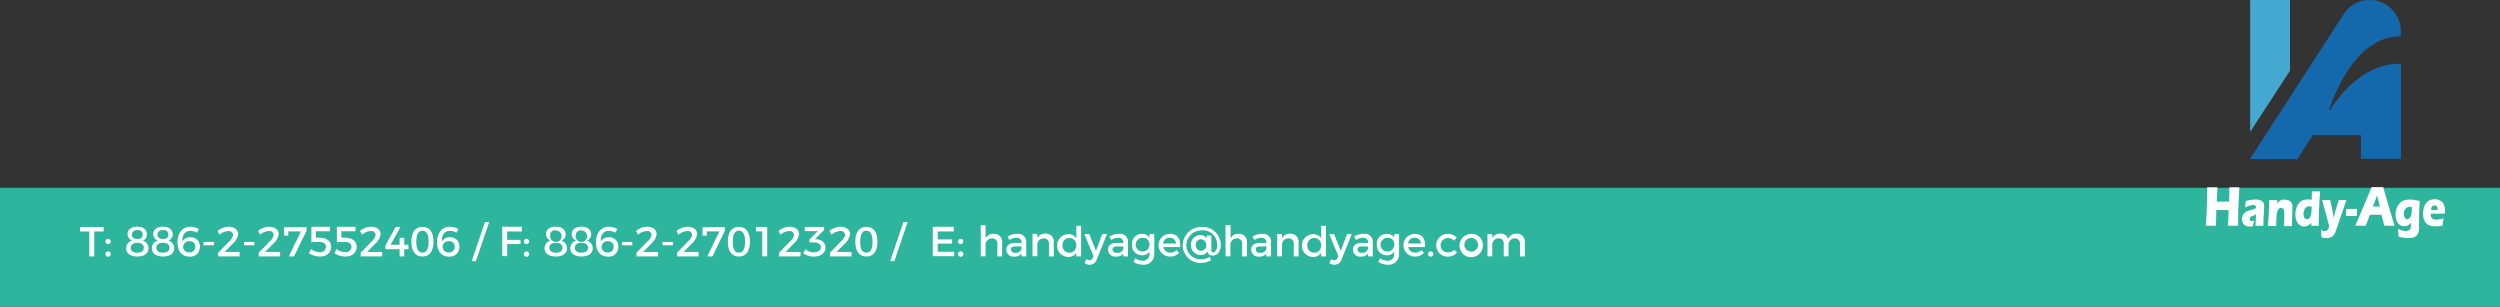 <svg id="底圖" xmlns="http://www.w3.org/2000/svg" viewBox="0 0 595.27 73.07"><rect x="0" y="0" width="595.27" height="73.07" fill="#333333" stroke="none"/><defs><style>.cls-1{fill:#2db59e;}.cls-2{fill:#fff;}.cls-3{fill:#1469ac;}.cls-10,.cls-3,.cls-4,.cls-5,.cls-6,.cls-7,.cls-8,.cls-9{fill-rule:evenodd;}.cls-4{fill:#45a8d1;}.cls-5{fill:#6883bb;}.cls-6{fill:#d1d0e7;}.cls-7{fill:#607fb9;}.cls-8{fill:#bbbfde;}.cls-9{fill:#969dc9;}.cls-10{fill:#c3c6e1;}</style></defs><title>print_footer_healthcare</title><rect class="cls-1" y="44.72" width="595.27" height="28.35"/><path class="cls-2" d="M525.22,822.59l0.21-3.67,0.1-2.67,0-1.19c0-.35,0-0.68,0-1v-0.64H528q-0.13,1.93-.17,3.41h2.93q0-.55.05-1.49t0-1.28c0-.12,0-0.33,0-0.63h2.4q-0.19,3.45-.25,5.14t-0.05,4h-2.43q0.13-1.6.18-3.73h-2.93l-0.09,3.73h-2.4Z" transform="translate(0 -768.82)"/><path class="cls-2" d="M534.55,818.22c0.06-.39.1-0.67,0.12-0.82l0.08-.7a9.21,9.21,0,0,1,2.37-.38,3.26,3.26,0,0,1,1,.16,1.48,1.48,0,0,1,.73.51,1.67,1.67,0,0,1,.26,1c0,0.22,0,.73-0.07,1.51s-0.09,1.81-.11,3.08h-1.89q0.06-.66.14-2.72l-0.29.16-0.36.14-0.4.16a0.87,0.87,0,0,0-.25.17,0.57,0.57,0,0,0-.2.45,0.5,0.5,0,0,0,.13.35,0.53,0.53,0,0,0,.41.14l0.22,0a1.72,1.72,0,0,0,.32-0.11q-0.14.46-.33,1.35a4,4,0,0,1-.78.08,2.12,2.12,0,0,1-1-.21,1.37,1.37,0,0,1-.61-0.67,2.16,2.16,0,0,1-.21-0.92,1.92,1.92,0,0,1,.33-1.08,1.91,1.91,0,0,1,.39-0.44,2.48,2.48,0,0,1,.62-0.34,6.55,6.55,0,0,1,1-.31l0.46-.13a1.76,1.76,0,0,0,.3-0.12,0.52,0.52,0,0,0,.14-0.12,0.47,0.47,0,0,0,.08-0.15,0.49,0.49,0,0,0,0-.16,0.43,0.43,0,0,0-.15-0.35,0.71,0.71,0,0,0-.45-0.12A5,5,0,0,0,534.55,818.22Z" transform="translate(0 -768.82)"/><path class="cls-2" d="M540,822.59q0.14-1.36.21-3t0.09-3.12h1.92l0,0.82c0.11-.15.2-0.26,0.27-0.35a1.82,1.82,0,0,1,.65-0.45,2.31,2.31,0,0,1,.42-0.12,2.42,2.42,0,0,1,.48,0,2.45,2.45,0,0,1,.67.09,1.58,1.58,0,0,1,.55.26,1.48,1.48,0,0,1,.37.42,1.59,1.59,0,0,1,.2.55,3.63,3.63,0,0,1,0,.61q0,0.23,0,1l-0.08,2.17q0,0.64,0,1.19h-1.95c0-.37.06-0.91,0.09-1.62s0-1.22,0-1.51a1.59,1.59,0,0,0-.21-0.95,0.64,0.64,0,0,0-.53-0.27,0.77,0.77,0,0,0-.53.23,1.47,1.47,0,0,0-.38.66,6.58,6.58,0,0,0-.19,1.43q-0.06,1-.08,2h-2Z" transform="translate(0 -768.82)"/><path class="cls-2" d="M552.13,822.59h-1.79l0-.76c-0.12.15-.23,0.27-0.33,0.37a1.8,1.8,0,0,1-.36.27,1.93,1.93,0,0,1-1,.28,1.83,1.83,0,0,1-.86-0.21,2,2,0,0,1-.68-0.6,2.72,2.72,0,0,1-.42-0.92,4.37,4.37,0,0,1-.14-1.1,5,5,0,0,1,.25-1.58,3.29,3.29,0,0,1,.66-1.22,2.31,2.31,0,0,1,.93-0.63,3.35,3.35,0,0,1,1.12-.18,5.76,5.76,0,0,1,.93.09q0-.71.05-2h1.94q-0.14,1.78-.24,4.35T552.13,822.59ZM550.42,818a1.77,1.77,0,0,0-.48-0.07,1.36,1.36,0,0,0-.79.22,1.41,1.41,0,0,0-.5.7,2.72,2.72,0,0,0-.17.94,1.89,1.89,0,0,0,.1.63,0.93,0.93,0,0,0,.3.44,0.71,0.71,0,0,0,.45.16,0.74,0.74,0,0,0,.48-0.19,1.31,1.31,0,0,0,.36-0.54,3.35,3.35,0,0,0,.19-0.85Q550.4,818.91,550.42,818Z" transform="translate(0 -768.82)"/><path class="cls-2" d="M552.8,825.33q-0.15-1.43-.2-1.78a2.35,2.35,0,0,0,.54.25,1.55,1.55,0,0,0,.4.06,0.94,0.94,0,0,0,.33-0.06,0.75,0.75,0,0,0,.25-0.15,1.37,1.37,0,0,0,.2-0.27,2.52,2.52,0,0,0,.16-0.31,2.45,2.45,0,0,0,.11-0.37l-0.9-3.41-0.77-2.83h1.92c0.06,0.31.18,0.84,0.34,1.59s0.28,1.35.36,1.78q0.06,0.35.12,0.9l0.1-.48,0.11-.44,0.16-.59,0.31-1.09,0.52-1.67h1.86l-0.92,2.62-1.67,4.85a4.44,4.44,0,0,1-.31.65,2.29,2.29,0,0,1-.3.38,1.63,1.63,0,0,1-.33.25,2.31,2.31,0,0,1-.53.21,2.47,2.47,0,0,1-.64.08l-0.39,0-0.4-.05Z" transform="translate(0 -768.82)"/><path class="cls-2" d="M558.58,820.24q0.06-.87.07-1.67l1.29,0,1.29,0q-0.06.78-.07,1.67l-1.29,0Z" transform="translate(0 -768.82)"/><path class="cls-2" d="M560.79,822.59l0.45-1,2.78-6.55,0.3-.73,0.36-.93h2.79l0.79,2.8,1.6,5.39,0.31,1h-2.46q-0.24-1.11-.68-2.61H564.3q-0.47,1.18-1,2.61h-2.55ZM565,818h1.67q-0.62-2.37-.68-2.61-0.36,1-.6,1.62Z" transform="translate(0 -768.82)"/><path class="cls-2" d="M571,823.34a6.52,6.52,0,0,0,1.09.37,3.8,3.8,0,0,0,.82.11,1.44,1.44,0,0,0,.46-0.07,1,1,0,0,0,.33-0.17,0.92,0.92,0,0,0,.21-0.26A1.41,1.41,0,0,0,574,823a2.66,2.66,0,0,0,.07-0.44c0-.17,0-0.4,0-0.7-0.13.14-.23,0.25-0.32,0.34a1.84,1.84,0,0,1-.34.24,1.77,1.77,0,0,1-.44.18,2,2,0,0,1-.5.06,1.83,1.83,0,0,1-1.1-.35,2.1,2.1,0,0,1-.73-1,3.86,3.86,0,0,1-.24-1.37,4.53,4.53,0,0,1,.26-1.57,3.28,3.28,0,0,1,.74-1.19,2.64,2.64,0,0,1,1.06-.67,4.29,4.29,0,0,1,1.3-.19,8.12,8.12,0,0,1,.95.06q0.53,0.06,1.45.27l-0.11,2L576,820.8c0,0.16,0,.28,0,0.38l0,1.95a4.36,4.36,0,0,1-.07.71,2.21,2.21,0,0,1-.18.57,1.8,1.8,0,0,1-.31.46,1.62,1.62,0,0,1-.45.34,2.73,2.73,0,0,1-.6.21,3.52,3.52,0,0,1-.78.08l-0.57,0-0.69-.08-0.61-.11-0.65-.17,0-.79C571,824.17,571,823.84,571,823.34Zm3.29-5.19a2.22,2.22,0,0,0-.53-0.07,1.32,1.32,0,0,0-.74.21,1.33,1.33,0,0,0-.49.62,2.21,2.21,0,0,0-.17.86,1.91,1.91,0,0,0,.09.6,0.86,0.86,0,0,0,.3.44,0.73,0.73,0,0,0,.45.16,0.79,0.79,0,0,0,.61-0.31,1.81,1.81,0,0,0,.37-0.85A10.67,10.67,0,0,0,574.28,818.15Z" transform="translate(0 -768.82)"/><path class="cls-2" d="M581.83,820.78q-0.06.36-.24,1.74a7.92,7.92,0,0,1-.94.18,6.43,6.43,0,0,1-.77,0,5.19,5.19,0,0,1-1.05-.1,2.12,2.12,0,0,1-.83-0.35,2.2,2.2,0,0,1-.58-0.63,2.9,2.9,0,0,1-.36-0.89,4.56,4.56,0,0,1-.12-1.06,4.75,4.75,0,0,1,.24-1.5,3.1,3.1,0,0,1,.63-1.15,2.18,2.18,0,0,1,.89-0.59,3.16,3.16,0,0,1,1-.17,3.46,3.46,0,0,1,1,.16,1.86,1.86,0,0,1,.84.56,2.34,2.34,0,0,1,.49.89,3.82,3.82,0,0,1,.15,1.07,5.28,5.28,0,0,1-.06.76h-3.36c0,0.06,0,.12,0,0.17a1.16,1.16,0,0,0,.37.95,1.36,1.36,0,0,0,.9.3,3.3,3.3,0,0,0,.72-0.09A8.32,8.32,0,0,0,581.83,820.78Zm-3-1.94h1.58c0-.07,0-0.12,0-0.17a1.45,1.45,0,0,0-.09-0.53,0.64,0.64,0,0,0-.25-0.32,0.69,0.69,0,0,0-.37-0.1,0.72,0.72,0,0,0-.28.06,0.74,0.74,0,0,0-.24.17,1,1,0,0,0-.18.25,1.43,1.43,0,0,0-.11.28C578.92,818.56,578.9,818.69,578.88,818.85Z" transform="translate(0 -768.82)"/><path class="cls-3" d="M554.62,795.35a29,29,0,0,1,2.64-3.71,23.89,23.89,0,0,1,6.24-5.41,16.13,16.13,0,0,1,5.25-2,13.57,13.57,0,0,1,2.7-.24c0.24,0,.25,0,0.25.25q0,3.45,0,6.9c0,2.27,0,4.53,0,6.79q0,4.19,0,8.38s0,0.07,0,.11c0,0.23,0,.23-0.24.23h-9.08c-0.2,0-.2,0-0.21-0.22q0-1.37,0-2.74v-2.42c0-.06,0-0.13,0-0.19A0.11,0.11,0,0,0,562,801H551a0.46,0.46,0,0,0-.45.24c-1.13,1.75-2.27,3.5-3.4,5.25a0.4,0.4,0,0,1-.39.21H536a0.15,0.15,0,1,1-.12-0.26l6.61-10.21,10.87-16.79,4.6-7.1a7.71,7.71,0,0,1,2.92-2.75,7.19,7.19,0,0,1,2.46-.73,0.42,0.42,0,0,1,.2,0h0.12a0.4,0.4,0,0,0,.22,0h0.7a0.62,0.62,0,0,0,.28,0,0.49,0.49,0,0,1,.21,0,7.28,7.28,0,0,1,4.77,2.58,7,7,0,0,1,1.7,3.5,9.61,9.61,0,0,1,.11,1.61c0,0.22,0,.45,0,0.67s0,0.25-.26.25a12.31,12.31,0,0,0-1.68.14,11.84,11.84,0,0,0-3.93,1.36,16.73,16.73,0,0,0-4.32,3.5,27.57,27.57,0,0,0-3.5,4.91,41,41,0,0,0-3.41,7.75l0,0.1a0.8,0.8,0,0,1-.05.24A0.64,0.64,0,0,1,554.62,795.35Z" transform="translate(0 -768.82)"/><path class="cls-4" d="M545.27,768.82c0,0.12,0,.23,0,0.35q0,8.09,0,16.19a0.91,0.91,0,0,1-.16.53L535.93,800a0.42,0.42,0,0,1-.15.19,0.2,0.2,0,0,1,0-.17c0-.18,0-0.36,0-0.54q0-15.17,0-30.34a1,1,0,0,1,0-.35h9.51Z" transform="translate(0 -768.82)"/><path class="cls-5" d="M564.89,768.87a0.31,0.31,0,0,1-.27,0h0.27a0,0,0,0,1,0,0v0Z" transform="translate(0 -768.82)"/><path class="cls-6" d="M563.59,768.86h-0.21a0.38,0.38,0,0,1,0,0h0.21s0,0,0,0h0Z" transform="translate(0 -768.82)"/><path class="cls-7" d="M563.91,768.82a0.23,0.23,0,0,1-.22.05s0,0,0,0l0,0h0.21Z" transform="translate(0 -768.82)"/><path class="cls-8" d="M564.89,768.87a0.16,0.16,0,0,1,0,0h0.21a0.39,0.39,0,0,0,0,0h-0.21Z" transform="translate(0 -768.82)"/><path class="cls-9" d="M563.7,768.82a0.46,0.46,0,0,1,0,.05h-0.11v0h0.11Z" transform="translate(0 -768.82)"/><path class="cls-10" d="M554.62,795.35a1.22,1.22,0,0,1-.15.28,0.62,0.62,0,0,1,.09-0.39A0.14,0.14,0,0,0,554.62,795.35Z" transform="translate(0 -768.82)"/><path class="cls-2" d="M24.67,822.87v1.06H22.45v5.94H21.27v-5.94H19.06v-1.06h5.61Z" transform="translate(0 -768.82)"/><path class="cls-2" d="M26.38,826.32a0.63,0.63,0,1,1-1.26,0A0.63,0.63,0,1,1,26.38,826.32Zm0,3a0.63,0.63,0,1,1-1.26,0A0.63,0.63,0,1,1,26.38,829.29Z" transform="translate(0 -768.82)"/><path class="cls-2" d="M35,824.63a1.61,1.61,0,0,1-1,1.49,1.87,1.87,0,0,1,1.37,1.78c0,1.25-1,2-2.67,2s-2.67-.76-2.67-2a1.89,1.89,0,0,1,1.42-1.8,1.68,1.68,0,0,1-1.08-1.54c0-1.09.9-1.77,2.32-1.77S35,823.5,35,824.63Zm-3.88,3.16c0,0.77.57,1.2,1.56,1.2s1.56-.43,1.56-1.19-0.58-1.16-1.57-1.16S31.17,827.06,31.17,827.79Zm0.23-3.1a1.1,1.1,0,0,0,1.33,1,1.06,1.06,0,1,0,0-2.06A1.1,1.1,0,0,0,31.4,824.69Z" transform="translate(0 -768.82)"/><path class="cls-2" d="M41.12,824.63a1.61,1.61,0,0,1-1,1.49,1.87,1.87,0,0,1,1.37,1.78c0,1.25-1,2-2.67,2s-2.67-.76-2.67-2a1.89,1.89,0,0,1,1.42-1.8,1.68,1.68,0,0,1-1.08-1.54c0-1.09.9-1.77,2.32-1.77S41.12,823.5,41.12,824.63Zm-3.88,3.16c0,0.77.57,1.2,1.56,1.2s1.56-.43,1.56-1.19-0.58-1.16-1.57-1.16S37.24,827.06,37.24,827.79Zm0.23-3.1a1.1,1.1,0,0,0,1.33,1,1.06,1.06,0,1,0,0-2.06A1.1,1.1,0,0,0,37.47,824.69Z" transform="translate(0 -768.82)"/><path class="cls-2" d="M45.37,823.79c-1.36,0-2,1-1.95,2.54a2,2,0,0,1,1.91-1,2.09,2.09,0,0,1,2.26,2.24,2.25,2.25,0,0,1-2.47,2.35c-1.77,0-2.85-1.26-2.85-3.41s1.17-3.7,3-3.7a4.62,4.62,0,0,1,2.09.53l-0.46.89A3,3,0,0,0,45.37,823.79Zm-1.76,3.81a1.32,1.32,0,0,0,1.45,1.31,1.3,1.3,0,0,0,1.43-1.35,1.25,1.25,0,0,0-1.38-1.3A1.36,1.36,0,0,0,43.61,827.6Z" transform="translate(0 -768.82)"/><path class="cls-2" d="M50.92,826.43v0.79H48.46v-0.79h2.46Z" transform="translate(0 -768.82)"/><path class="cls-2" d="M55.51,824.75a1,1,0,0,0-1.23-.9,3.14,3.14,0,0,0-2,.87l-0.48-.91a4.25,4.25,0,0,1,2.61-1c1.37,0,2.3.69,2.3,1.77a3.83,3.83,0,0,1-1.32,2.29l-1.92,1.94h3.58v1.06H51.95V829l2.67-2.76A2.59,2.59,0,0,0,55.51,824.75Z" transform="translate(0 -768.82)"/><path class="cls-2" d="M60.57,826.43v0.79H58.11v-0.79h2.46Z" transform="translate(0 -768.82)"/><path class="cls-2" d="M65.16,824.75a1,1,0,0,0-1.23-.9,3.14,3.14,0,0,0-2,.87l-0.48-.91a4.25,4.25,0,0,1,2.61-1c1.37,0,2.3.69,2.3,1.77a3.83,3.83,0,0,1-1.32,2.29l-1.92,1.94h3.58v1.06H61.6V829l2.67-2.76A2.59,2.59,0,0,0,65.16,824.75Z" transform="translate(0 -768.82)"/><path class="cls-2" d="M73,822.86v0.9L70,829.87H68.76l2.89-5.95h-3v1h-1v-2H73Z" transform="translate(0 -768.82)"/><path class="cls-2" d="M76.25,825.43c1.59,0,2.61.9,2.61,2.12,0,1.43-1.06,2.36-2.7,2.36a5,5,0,0,1-2.59-.8l0.48-1a3.29,3.29,0,0,0,2,.74,1.33,1.33,0,0,0,1.57-1.26c0-.72-0.59-1.16-1.55-1.16-0.45,0-1.43,0-1.93.1v-3.71h4.44v1.06H75.21v1.52h1Z" transform="translate(0 -768.82)"/><path class="cls-2" d="M82.32,825.43c1.59,0,2.61.9,2.61,2.12,0,1.43-1.06,2.36-2.7,2.36a5,5,0,0,1-2.59-.8l0.48-1a3.29,3.29,0,0,0,2,.74,1.33,1.33,0,0,0,1.57-1.26c0-.72-0.59-1.16-1.55-1.16-0.45,0-1.43,0-1.93.1v-3.71h4.44v1.06H81.28v1.52h1Z" transform="translate(0 -768.82)"/><path class="cls-2" d="M89.44,824.75a1,1,0,0,0-1.23-.9,3.14,3.14,0,0,0-2,.87l-0.48-.91a4.25,4.25,0,0,1,2.61-1c1.37,0,2.3.69,2.3,1.77a3.83,3.83,0,0,1-1.32,2.29l-1.92,1.94H91v1.06H85.88V829l2.67-2.76A2.59,2.59,0,0,0,89.44,824.75Z" transform="translate(0 -768.82)"/><path class="cls-2" d="M95.36,822.86L93,827.09h2.15v-1.65h1.1v1.65h1v1.06h-1v1.72h-1.1v-1.72H91.77v-0.88l2.45-4.41h1.14Z" transform="translate(0 -768.82)"/><path class="cls-2" d="M103.22,826.36c0,2.28-.94,3.54-2.63,3.54s-2.64-1.26-2.64-3.54,0.94-3.53,2.64-3.53S103.22,824.09,103.22,826.36Zm-4.1,0c0,1.78.49,2.62,1.47,2.62s1.46-.84,1.46-2.62-0.49-2.61-1.46-2.61S99.12,824.58,99.12,826.36Z" transform="translate(0 -768.82)"/><path class="cls-2" d="M107.16,823.79c-1.36,0-2,1-1.95,2.54a2,2,0,0,1,1.91-1,2.09,2.09,0,0,1,2.26,2.24,2.25,2.25,0,0,1-2.47,2.35c-1.77,0-2.85-1.26-2.85-3.41s1.17-3.7,3-3.7a4.61,4.61,0,0,1,2.09.53l-0.46.89A3,3,0,0,0,107.16,823.79Zm-1.76,3.81a1.32,1.32,0,0,0,1.45,1.31,1.3,1.3,0,0,0,1.43-1.35,1.25,1.25,0,0,0-1.38-1.3A1.36,1.36,0,0,0,105.4,827.6Z" transform="translate(0 -768.82)"/><path class="cls-2" d="M116.48,821.71L113.31,831h-1l3.17-9.32h1Z" transform="translate(0 -768.82)"/><path class="cls-2" d="M124.27,822.87v1.06h-3.51v2h3.18v1h-3.18v2.87h-1.18v-7h4.7Z" transform="translate(0 -768.82)"/><path class="cls-2" d="M126,826.32a0.63,0.63,0,1,1-1.26,0A0.63,0.63,0,1,1,126,826.32Zm0,3a0.63,0.63,0,1,1-1.26,0A0.63,0.63,0,1,1,126,829.29Z" transform="translate(0 -768.82)"/><path class="cls-2" d="M134.69,824.63a1.61,1.61,0,0,1-1,1.49A1.87,1.87,0,0,1,135,827.9c0,1.25-1,2-2.67,2s-2.67-.76-2.67-2a1.89,1.89,0,0,1,1.42-1.8,1.68,1.68,0,0,1-1.08-1.54c0-1.09.9-1.77,2.32-1.77S134.69,823.5,134.69,824.63Zm-3.88,3.16c0,0.77.57,1.2,1.56,1.2s1.56-.43,1.56-1.19-0.58-1.16-1.57-1.16S130.81,827.06,130.81,827.79Zm0.23-3.1a1.37,1.37,0,1,0,1.33-1A1.1,1.1,0,0,0,131,824.69Z" transform="translate(0 -768.82)"/><path class="cls-2" d="M140.76,824.63a1.61,1.61,0,0,1-1,1.49,1.87,1.87,0,0,1,1.37,1.78c0,1.25-1,2-2.67,2s-2.67-.76-2.67-2a1.89,1.89,0,0,1,1.42-1.8,1.68,1.68,0,0,1-1.08-1.54c0-1.09.9-1.77,2.32-1.77S140.76,823.5,140.76,824.63Zm-3.88,3.16c0,0.77.57,1.2,1.56,1.2s1.56-.43,1.56-1.19-0.58-1.16-1.57-1.16S136.88,827.06,136.88,827.79Zm0.23-3.1a1.37,1.37,0,1,0,1.33-1A1.1,1.1,0,0,0,137.11,824.69Z" transform="translate(0 -768.82)"/><path class="cls-2" d="M145,823.79c-1.36,0-2,1-1.95,2.54a2,2,0,0,1,1.91-1,2.09,2.09,0,0,1,2.26,2.24,2.25,2.25,0,0,1-2.47,2.35c-1.77,0-2.85-1.26-2.85-3.41s1.17-3.7,3-3.7a4.61,4.61,0,0,1,2.09.53l-0.46.89A3,3,0,0,0,145,823.79Zm-1.76,3.81a1.32,1.32,0,0,0,1.45,1.31,1.3,1.3,0,0,0,1.43-1.35,1.25,1.25,0,0,0-1.38-1.3A1.36,1.36,0,0,0,143.25,827.6Z" transform="translate(0 -768.82)"/><path class="cls-2" d="M150.56,826.43v0.79H148.1v-0.79h2.46Z" transform="translate(0 -768.82)"/><path class="cls-2" d="M155.15,824.75a1,1,0,0,0-1.23-.9,3.14,3.14,0,0,0-2,.87l-0.48-.91a4.25,4.25,0,0,1,2.61-1c1.37,0,2.3.69,2.3,1.77a3.83,3.83,0,0,1-1.32,2.29l-1.92,1.94h3.58v1.06h-5.13V829l2.67-2.76A2.59,2.59,0,0,0,155.15,824.75Z" transform="translate(0 -768.82)"/><path class="cls-2" d="M160.21,826.43v0.79h-2.46v-0.79h2.46Z" transform="translate(0 -768.82)"/><path class="cls-2" d="M164.8,824.75a1,1,0,0,0-1.23-.9,3.14,3.14,0,0,0-2,.87l-0.48-.91a4.25,4.25,0,0,1,2.61-1c1.37,0,2.3.69,2.3,1.77a3.83,3.83,0,0,1-1.32,2.29l-1.92,1.94h3.58v1.06h-5.13V829l2.67-2.76A2.59,2.59,0,0,0,164.8,824.75Z" transform="translate(0 -768.82)"/><path class="cls-2" d="M172.59,822.86v0.9l-2.95,6.11H168.4l2.89-5.95h-3v1h-1v-2h5.33Z" transform="translate(0 -768.82)"/><path class="cls-2" d="M178.57,826.36c0,2.28-.94,3.54-2.63,3.54s-2.64-1.26-2.64-3.54,0.94-3.53,2.64-3.53S178.57,824.09,178.57,826.36Zm-4.1,0c0,1.78.49,2.62,1.47,2.62s1.46-.84,1.46-2.62-0.49-2.61-1.46-2.61S174.48,824.58,174.48,826.36Z" transform="translate(0 -768.82)"/><path class="cls-2" d="M182.68,822.86v7H181.5v-5.95H180v-1.06h2.69Z" transform="translate(0 -768.82)"/><path class="cls-2" d="M189.08,824.75a1,1,0,0,0-1.23-.9,3.14,3.14,0,0,0-2,.87l-0.48-.91a4.25,4.25,0,0,1,2.61-1c1.37,0,2.3.69,2.3,1.77a3.83,3.83,0,0,1-1.32,2.29l-1.92,1.94h3.58v1.06h-5.13V829l2.67-2.76A2.59,2.59,0,0,0,189.08,824.75Z" transform="translate(0 -768.82)"/><path class="cls-2" d="M196.56,827.7c0,1.31-1.06,2.22-2.75,2.22a4.56,4.56,0,0,1-2.54-.76l0.49-1a3.06,3.06,0,0,0,2,.73c1.06,0,1.68-.48,1.68-1.21s-0.63-1.15-1.7-1.15h-1v-0.68l2-2h-3.12v-1h4.6v0.74L194,825.78l0.41,0C195.69,825.92,196.56,826.59,196.56,827.7Z" transform="translate(0 -768.82)"/><path class="cls-2" d="M201.22,824.75a1,1,0,0,0-1.23-.9,3.14,3.14,0,0,0-2,.87l-0.48-.91a4.25,4.25,0,0,1,2.61-1c1.37,0,2.3.69,2.3,1.77a3.83,3.83,0,0,1-1.32,2.29l-1.92,1.94h3.58v1.06h-5.13V829l2.67-2.76A2.59,2.59,0,0,0,201.22,824.75Z" transform="translate(0 -768.82)"/><path class="cls-2" d="M208.92,826.36c0,2.28-.94,3.54-2.63,3.54s-2.64-1.26-2.64-3.54,0.94-3.53,2.64-3.53S208.92,824.09,208.92,826.36Zm-4.1,0c0,1.78.49,2.62,1.47,2.62s1.46-.84,1.46-2.62-0.49-2.61-1.46-2.61S204.83,824.58,204.83,826.36Z" transform="translate(0 -768.82)"/><path class="cls-2" d="M216.12,821.71L212.95,831h-1l3.17-9.32h1Z" transform="translate(0 -768.82)"/><path class="cls-2" d="M227.1,822.87v1.06h-3.82v1.9h3.42v1h-3.42v1.93h3.94v1.06h-5.12v-7h5Z" transform="translate(0 -768.82)"/><path class="cls-2" d="M229.37,826.32a0.63,0.63,0,1,1-1.26,0A0.63,0.63,0,1,1,229.37,826.32Zm0,3a0.63,0.63,0,1,1-1.26,0A0.63,0.63,0,1,1,229.37,829.29Z" transform="translate(0 -768.82)"/><path class="cls-2" d="M238.62,826.56v3.31h-1.15v-3a1.18,1.18,0,0,0-1.28-1.29,1.52,1.52,0,0,0-1.52,1.66v2.62h-1.15v-7.42h1.15v3.14a2,2,0,0,1,2-1.08A1.86,1.86,0,0,1,238.62,826.56Z" transform="translate(0 -768.82)"/><path class="cls-2" d="M243.25,829.87v-0.65a2.16,2.16,0,0,1-1.76.7,1.68,1.68,0,0,1-1.87-1.65c0-1,.73-1.59,2-1.6h1.61v-0.16a1.06,1.06,0,0,0-1.27-1.07,2.8,2.8,0,0,0-1.57.54l-0.47-.8a3.9,3.9,0,0,1,2.29-.67,1.85,1.85,0,0,1,2.15,1.87v3.49h-1.13Zm0-1.87v-0.49h-1.44c-0.75,0-1.1.2-1.1,0.71a0.87,0.87,0,0,0,1,.79A1.37,1.37,0,0,0,243.25,828Z" transform="translate(0 -768.82)"/><path class="cls-2" d="M250.91,826.56v3.31h-1.15v-3a1.18,1.18,0,0,0-1.28-1.29A1.49,1.49,0,0,0,247,827v2.83h-1.15v-5.32H247v1a2,2,0,0,1,2-1.06A1.86,1.86,0,0,1,250.91,826.56Z" transform="translate(0 -768.82)"/><path class="cls-2" d="M257.42,822.45v7.42h-1.15V829a2.06,2.06,0,0,1-1.87,1,2.71,2.71,0,0,1,0-5.42,2.1,2.1,0,0,1,1.89,1v-3h1.15Zm-1.15,4.78a1.62,1.62,0,0,0-1.63-1.75,1.64,1.64,0,0,0-1.64,1.75A1.64,1.64,0,1,0,256.27,827.23Z" transform="translate(0 -768.82)"/><path class="cls-2" d="M259.44,831.86a1.8,1.8,0,0,1-1.23-.45l0.49-.89a1.12,1.12,0,0,0,.69.26,0.86,0.86,0,0,0,.81-0.59l0.18-.4-2.2-5.24h1.19l1.59,4,1.48-4h1.15l-2.42,6A1.77,1.77,0,0,1,259.44,831.86Z" transform="translate(0 -768.82)"/><path class="cls-2" d="M267.47,829.87v-0.65a2.16,2.16,0,0,1-1.76.7,1.68,1.68,0,0,1-1.87-1.65c0-1,.73-1.59,2-1.6h1.61v-0.16a1.06,1.06,0,0,0-1.27-1.07,2.8,2.8,0,0,0-1.57.54l-0.47-.8a3.9,3.9,0,0,1,2.29-.67,1.85,1.85,0,0,1,2.15,1.87v3.49h-1.13Zm0-1.87v-0.49H266c-0.75,0-1.1.2-1.1,0.71a0.87,0.87,0,0,0,1,.79A1.37,1.37,0,0,0,267.46,828Z" transform="translate(0 -768.82)"/><path class="cls-2" d="M274.84,824.55v4.8a2.46,2.46,0,0,1-2.76,2.49,3.87,3.87,0,0,1-2.21-.7l0.49-.83a2.68,2.68,0,0,0,1.67.58,1.5,1.5,0,0,0,1.67-1.51v-0.67a2,2,0,0,1-1.76.9,2.36,2.36,0,0,1-2.4-2.57,2.33,2.33,0,0,1,2.36-2.53,2,2,0,0,1,1.8.9v-0.86h1.14Zm-1.14,2.52a1.51,1.51,0,0,0-1.53-1.63A1.64,1.64,0,1,0,273.7,827.07Z" transform="translate(0 -768.82)"/><path class="cls-2" d="M281,827.65h-4a1.62,1.62,0,0,0,1.65,1.33,2.07,2.07,0,0,0,1.5-.62l0.61,0.65a2.89,2.89,0,0,1-2.2.9,2.7,2.7,0,1,1,0-5.4C280.4,824.51,281.16,825.73,281,827.65Zm-1-.84a1.37,1.37,0,0,0-1.48-1.38,1.51,1.51,0,0,0-1.56,1.38h3Z" transform="translate(0 -768.82)"/><path class="cls-2" d="M288.87,828.92c0.49,0,.94-0.71.94-1.74a3.4,3.4,0,0,0-3.61-3.52,3.61,3.61,0,0,0-3.73,3.54,3.4,3.4,0,0,0,3.6,3.37A3.54,3.54,0,0,0,288,830l0.41,0.73a4.48,4.48,0,0,1-2.34.69,4.23,4.23,0,0,1-4.46-4.2,4.41,4.41,0,0,1,4.59-4.35,4.25,4.25,0,0,1,4.47,4.3c0,1.51-.79,2.49-1.91,2.49a1,1,0,0,1-1.16-.81l0-.2a2,2,0,0,1-1.72.89,2.29,2.29,0,0,1-2.31-2.34,2.23,2.23,0,0,1,2.2-2.39,1.92,1.92,0,0,1,1.58.75v-0.65h1.08v3.49A0.45,0.45,0,0,0,288.87,828.92Zm-4.15-1.79a1.3,1.3,0,0,0,1.26,1.41,1.38,1.38,0,0,0,0-2.75A1.26,1.26,0,0,0,284.72,827.13Z" transform="translate(0 -768.82)"/><path class="cls-2" d="M296.91,826.56v3.31h-1.15v-3a1.18,1.18,0,0,0-1.28-1.29,1.52,1.52,0,0,0-1.52,1.66v2.62h-1.15v-7.42H293v3.14a2,2,0,0,1,2-1.08A1.86,1.86,0,0,1,296.91,826.56Z" transform="translate(0 -768.82)"/><path class="cls-2" d="M301.54,829.87v-0.65a2.16,2.16,0,0,1-1.76.7,1.68,1.68,0,0,1-1.87-1.65c0-1,.73-1.59,2-1.6h1.61v-0.16a1.06,1.06,0,0,0-1.27-1.07,2.8,2.8,0,0,0-1.57.54l-0.47-.8a3.9,3.9,0,0,1,2.29-.67,1.85,1.85,0,0,1,2.15,1.87v3.49h-1.13Zm0-1.87v-0.49H300.1c-0.75,0-1.1.2-1.1,0.71a0.87,0.87,0,0,0,1,.79A1.37,1.37,0,0,0,301.54,828Z" transform="translate(0 -768.82)"/><path class="cls-2" d="M309.2,826.56v3.31h-1.15v-3a1.18,1.18,0,0,0-1.28-1.29,1.49,1.49,0,0,0-1.51,1.45v2.83h-1.15v-5.32h1.15v1a2,2,0,0,1,2-1.06A1.86,1.86,0,0,1,309.2,826.56Z" transform="translate(0 -768.82)"/><path class="cls-2" d="M315.71,822.45v7.42h-1.15V829a2.06,2.06,0,0,1-1.87,1,2.71,2.71,0,0,1,0-5.42,2.1,2.1,0,0,1,1.89,1v-3h1.15Zm-1.15,4.78a1.62,1.62,0,0,0-1.63-1.75,1.64,1.64,0,0,0-1.64,1.75A1.64,1.64,0,1,0,314.56,827.23Z" transform="translate(0 -768.82)"/><path class="cls-2" d="M317.73,831.86a1.8,1.8,0,0,1-1.23-.45l0.49-.89a1.12,1.12,0,0,0,.69.26,0.86,0.86,0,0,0,.81-0.59l0.18-.4-2.2-5.24h1.19l1.59,4,1.48-4h1.15l-2.42,6A1.77,1.77,0,0,1,317.73,831.86Z" transform="translate(0 -768.82)"/><path class="cls-2" d="M325.76,829.87v-0.65a2.15,2.15,0,0,1-1.76.7,1.68,1.68,0,0,1-1.87-1.65c0-1,.73-1.59,2-1.6h1.61v-0.16a1.06,1.06,0,0,0-1.27-1.07,2.8,2.8,0,0,0-1.57.54l-0.47-.8a3.89,3.89,0,0,1,2.29-.67,1.85,1.85,0,0,1,2.15,1.87v3.49h-1.13Zm0-1.87v-0.49h-1.44c-0.75,0-1.1.2-1.1,0.71a0.87,0.87,0,0,0,1,.79A1.37,1.37,0,0,0,325.75,828Z" transform="translate(0 -768.82)"/><path class="cls-2" d="M333.13,824.55v4.8a2.46,2.46,0,0,1-2.76,2.49,3.87,3.87,0,0,1-2.21-.7l0.49-.83a2.68,2.68,0,0,0,1.67.58,1.5,1.5,0,0,0,1.67-1.51v-0.67a2,2,0,0,1-1.76.9,2.36,2.36,0,0,1-2.4-2.57,2.33,2.33,0,0,1,2.36-2.53,2,2,0,0,1,1.8.9v-0.86h1.14ZM332,827.07a1.51,1.51,0,0,0-1.53-1.63A1.64,1.64,0,1,0,332,827.07Z" transform="translate(0 -768.82)"/><path class="cls-2" d="M339.31,827.65h-4a1.62,1.62,0,0,0,1.65,1.33,2.07,2.07,0,0,0,1.5-.62l0.61,0.65a2.89,2.89,0,0,1-2.2.9,2.7,2.7,0,1,1,0-5.4C338.69,824.51,339.45,825.73,339.31,827.65Zm-1-.84a1.37,1.37,0,0,0-1.48-1.38,1.51,1.51,0,0,0-1.56,1.38h3Z" transform="translate(0 -768.82)"/><path class="cls-2" d="M341.29,829.29a0.63,0.63,0,1,1-1.26,0A0.63,0.63,0,1,1,341.29,829.29Z" transform="translate(0 -768.82)"/><path class="cls-2" d="M344.72,825.52a1.7,1.7,0,0,0,0,3.4,2,2,0,0,0,1.57-.64l0.64,0.64a2.7,2.7,0,0,1-2.26,1,2.7,2.7,0,0,1,0-5.4,2.81,2.81,0,0,1,2.2.87l-0.63.74A2,2,0,0,0,344.72,825.52Z" transform="translate(0 -768.82)"/><path class="cls-2" d="M353.08,827.2a2.78,2.78,0,1,1-2.77-2.69A2.61,2.61,0,0,1,353.08,827.2Zm-4.4,0a1.63,1.63,0,1,0,1.63-1.73A1.6,1.6,0,0,0,348.69,827.22Z" transform="translate(0 -768.82)"/><path class="cls-2" d="M363.07,826.56v3.31h-1.15v-3a1.18,1.18,0,0,0-1.26-1.3,1.51,1.51,0,0,0-1.46,1.66v2.63h-1.15v-3a1.17,1.17,0,0,0-1.25-1.3,1.52,1.52,0,0,0-1.48,1.66v2.63h-1.14v-5.32h1.14v1a2,2,0,0,1,1.93-1.07,1.78,1.78,0,0,1,1.85,1.28,2,2,0,0,1,2-1.28A1.85,1.85,0,0,1,363.07,826.56Z" transform="translate(0 -768.82)"/></svg>